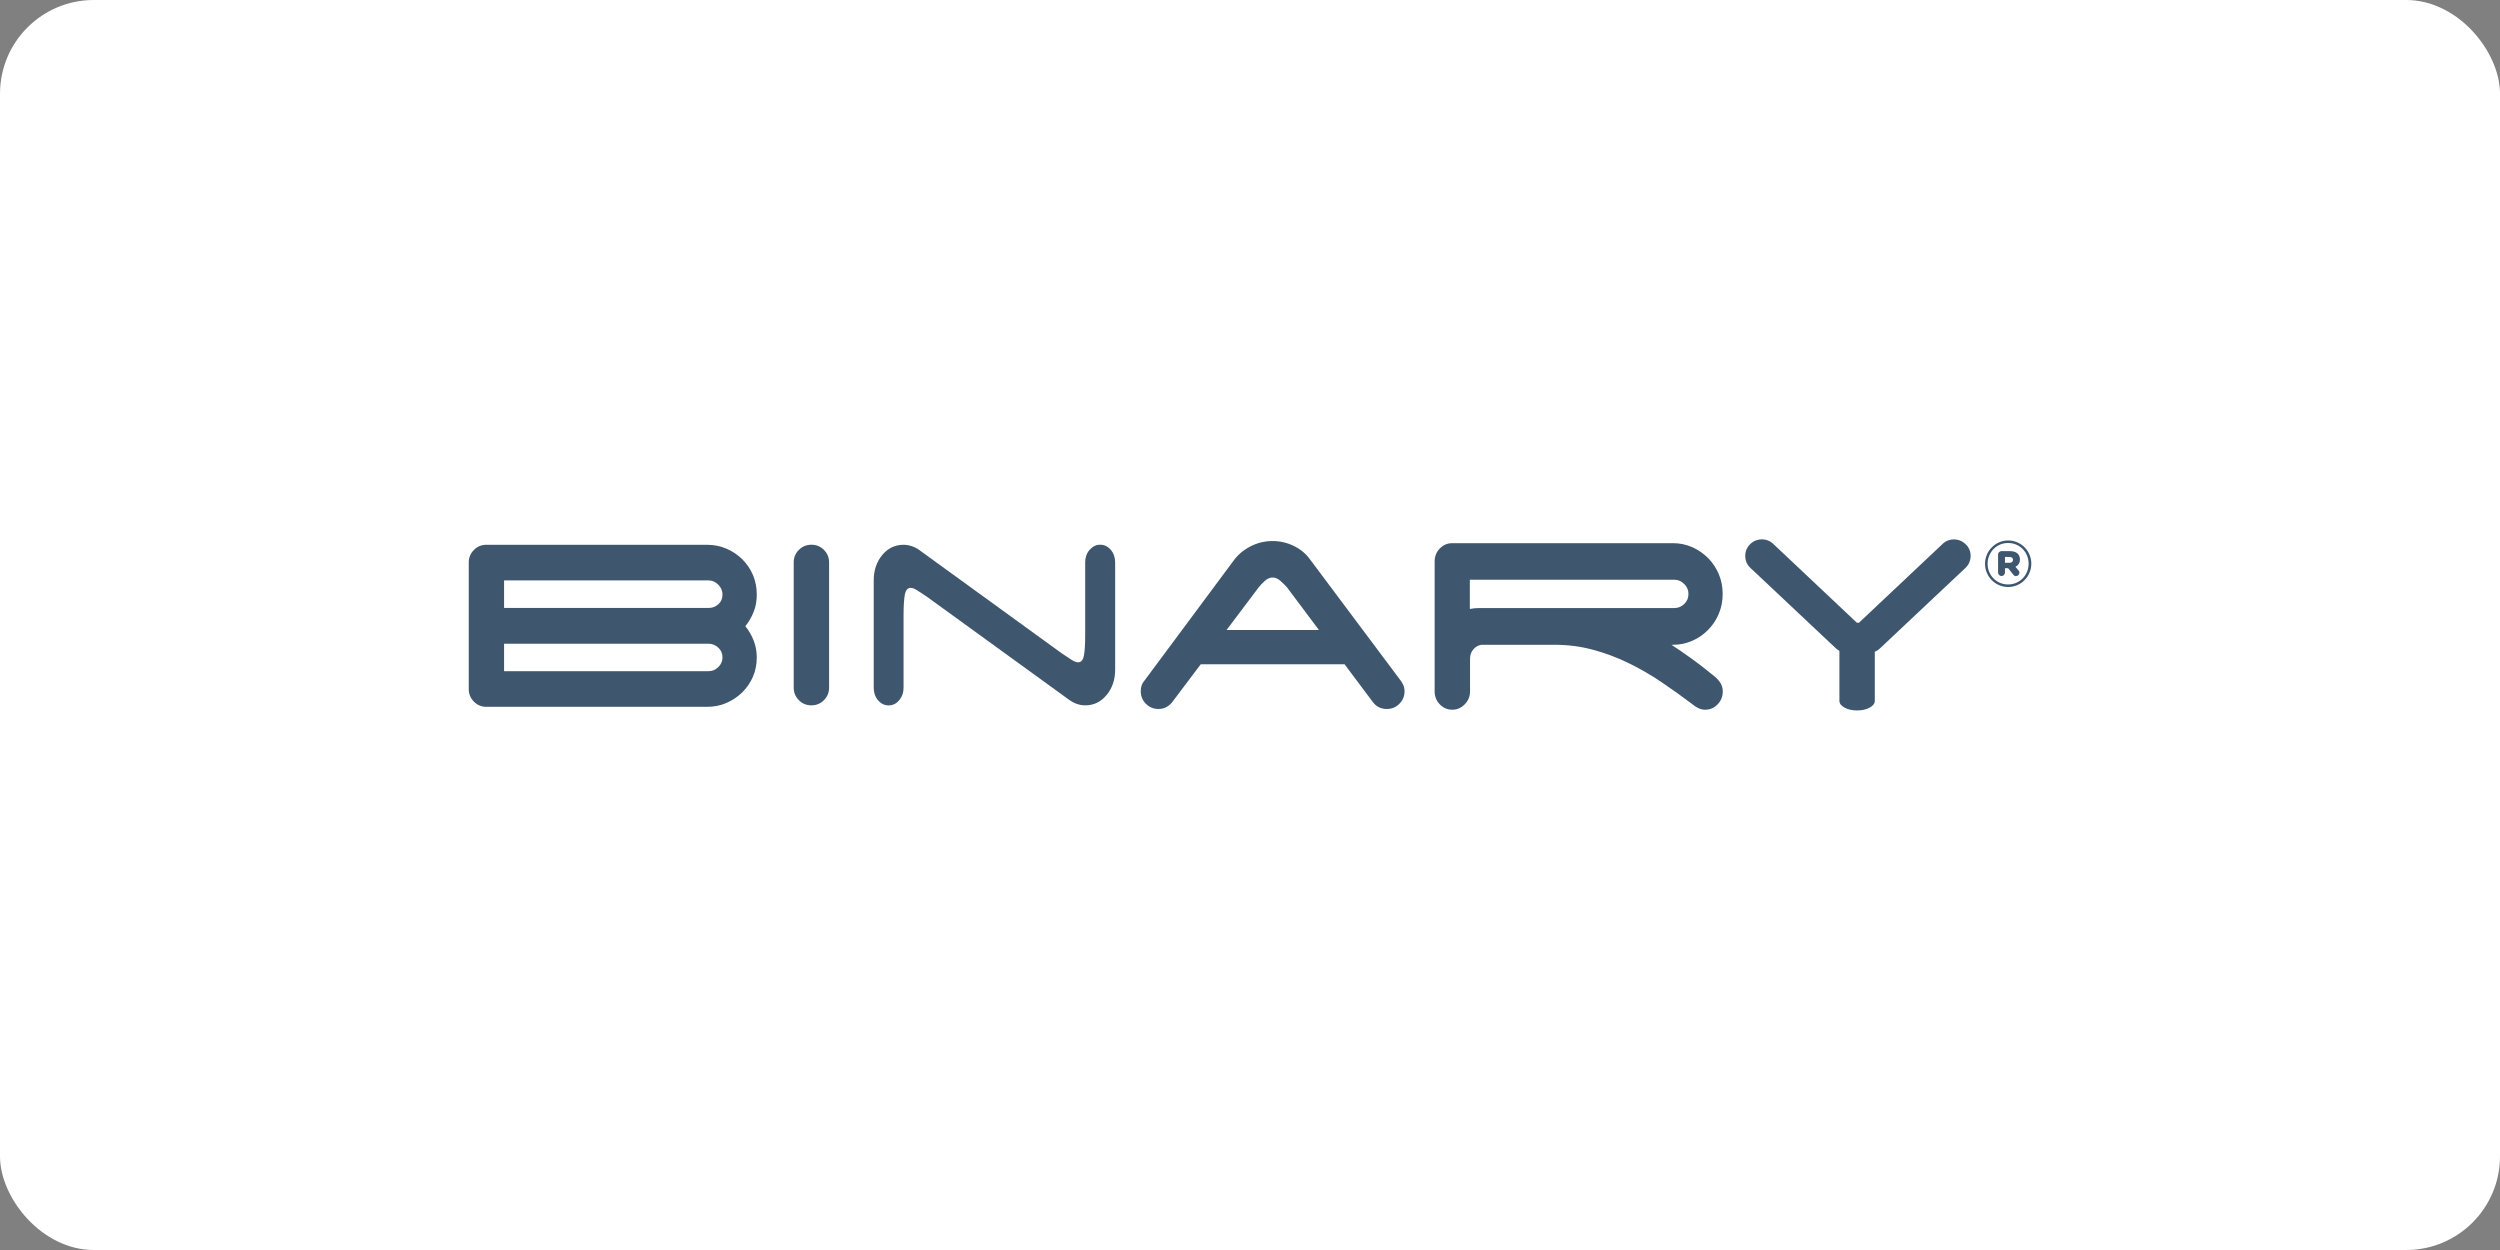 <svg width="160" height="80" viewBox="0 0 160 80" fill="none" xmlns="http://www.w3.org/2000/svg">
<rect x="0" y="0" width="160" height="80" fill="#808080" stroke="none"/>
<rect width="160" height="80" rx="6" fill="white"/>
<g clip-path="url(#clip0_1047_9043)">
<path d="M30.331 44.906C30.11 44.685 30 44.413 30 44.098V36.004C30 35.685 30.11 35.417 30.331 35.197C30.551 34.972 30.819 34.866 31.131 34.866H45.251C45.693 34.866 46.106 34.948 46.492 35.114C46.878 35.279 47.213 35.504 47.504 35.791C47.796 36.079 48.024 36.414 48.19 36.804C48.355 37.194 48.434 37.611 48.434 38.052C48.434 38.45 48.371 38.82 48.233 39.159C48.099 39.502 47.922 39.805 47.701 40.077C47.922 40.349 48.099 40.652 48.233 40.991C48.367 41.333 48.434 41.696 48.434 42.074C48.434 42.519 48.351 42.929 48.19 43.311C48.024 43.689 47.796 44.024 47.504 44.311C47.213 44.595 46.878 44.823 46.492 44.989C46.106 45.158 45.696 45.237 45.251 45.237H31.131C30.819 45.237 30.547 45.127 30.331 44.906ZM32.261 37.146V38.907H45.37C45.602 38.907 45.807 38.824 45.98 38.667C46.153 38.509 46.24 38.3 46.24 38.048C46.24 37.812 46.149 37.599 45.968 37.418C45.787 37.237 45.582 37.146 45.346 37.146H32.261ZM32.261 42.956H45.346C45.582 42.956 45.791 42.87 45.968 42.696C46.149 42.519 46.24 42.314 46.24 42.078C46.24 41.826 46.149 41.613 45.968 41.448C45.787 41.282 45.582 41.199 45.346 41.199H32.261V42.96V42.956Z" fill="#3F576E"/>
<path d="M109.612 43.196C109.159 42.822 108.71 42.475 108.269 42.156C107.828 41.837 107.395 41.542 106.973 41.266H107.068C107.509 41.266 107.923 41.18 108.305 41.01C108.691 40.841 109.03 40.608 109.317 40.313C109.609 40.018 109.837 39.679 110.002 39.285C110.168 38.895 110.251 38.47 110.251 38.013C110.251 37.556 110.168 37.134 110.002 36.744C109.837 36.355 109.609 36.012 109.317 35.716C109.026 35.425 108.691 35.193 108.305 35.019C107.919 34.85 107.509 34.763 107.068 34.763H92.947C92.632 34.763 92.368 34.877 92.144 35.106C91.931 35.326 91.825 35.594 91.817 35.906V44.248C91.817 44.575 91.927 44.851 92.147 45.079C92.368 45.307 92.636 45.422 92.951 45.422C93.246 45.422 93.514 45.307 93.739 45.079C93.967 44.851 94.082 44.571 94.082 44.248V42.172C94.082 41.924 94.152 41.723 94.294 41.558C94.436 41.396 94.605 41.298 94.81 41.266H99.501C100.352 41.266 101.168 41.373 101.955 41.585C102.743 41.798 103.499 42.082 104.232 42.44C104.961 42.794 105.666 43.204 106.343 43.661C107.017 44.118 107.678 44.591 108.324 45.079C108.592 45.307 108.856 45.422 109.128 45.422C109.439 45.422 109.707 45.307 109.928 45.079C110.148 44.851 110.258 44.571 110.258 44.248C110.258 44.023 110.195 43.823 110.069 43.649C109.943 43.48 109.794 43.33 109.62 43.2L109.612 43.196ZM94.668 38.915C94.46 38.915 94.263 38.934 94.07 38.974V37.103H107.162C107.399 37.103 107.608 37.194 107.789 37.375C107.97 37.552 108.061 37.765 108.061 38.009C108.061 38.269 107.97 38.485 107.789 38.659C107.608 38.828 107.399 38.915 107.162 38.915H94.668Z" fill="#3F576E"/>
<path d="M52.731 44.811C52.511 45.032 52.243 45.142 51.928 45.142C51.613 45.142 51.345 45.032 51.128 44.811C50.907 44.591 50.797 44.323 50.797 44.008V35.992C50.797 35.681 50.907 35.409 51.128 35.193C51.349 34.972 51.617 34.862 51.928 34.862C52.239 34.862 52.511 34.972 52.731 35.193C52.952 35.413 53.062 35.681 53.062 35.992V44.008C53.062 44.323 52.952 44.587 52.731 44.811Z" fill="#3F576E"/>
<path d="M69.739 35.193C69.924 34.972 70.149 34.862 70.417 34.862C70.684 34.862 70.905 34.972 71.094 35.193C71.279 35.413 71.37 35.681 71.37 35.992V42.854C71.37 43.496 71.189 44.039 70.822 44.48C70.456 44.922 70.003 45.142 69.46 45.142C69.274 45.142 69.093 45.111 68.912 45.048C68.735 44.985 68.569 44.894 68.424 44.788L59.321 38.19C59.069 38.017 58.86 37.879 58.695 37.777C58.529 37.674 58.391 37.623 58.285 37.623C58.084 37.623 57.962 37.773 57.907 38.068C57.856 38.367 57.828 38.801 57.828 39.368V44.012C57.828 44.327 57.733 44.591 57.548 44.815C57.363 45.036 57.139 45.146 56.871 45.146C56.603 45.146 56.383 45.036 56.193 44.815C56.008 44.595 55.918 44.327 55.918 44.012V37.15C55.918 36.504 56.099 35.961 56.461 35.523C56.828 35.082 57.281 34.866 57.824 34.866C58.009 34.866 58.191 34.897 58.372 34.96C58.549 35.023 58.714 35.11 58.86 35.22L67.963 41.822C68.215 41.995 68.424 42.133 68.589 42.235C68.754 42.338 68.888 42.389 68.995 42.389C69.196 42.389 69.322 42.239 69.373 41.94C69.428 41.645 69.452 41.211 69.452 40.644V35.992C69.452 35.681 69.542 35.409 69.731 35.193H69.739Z" fill="#3F576E"/>
<path d="M125.825 34.858C125.624 34.645 125.376 34.531 125.084 34.523C124.793 34.515 124.541 34.61 124.328 34.81L118.967 39.86C118.928 39.86 118.892 39.852 118.849 39.852C118.845 39.852 118.841 39.852 118.837 39.852L113.484 34.806C113.272 34.606 113.016 34.511 112.724 34.519C112.433 34.531 112.184 34.641 111.984 34.854C111.783 35.066 111.688 35.319 111.696 35.61C111.704 35.902 111.818 36.15 112.031 36.351L117.498 41.495C117.569 41.562 117.644 41.613 117.722 41.656V44.851C117.722 45.024 117.833 45.17 118.053 45.288C118.274 45.41 118.542 45.469 118.857 45.469C119.172 45.469 119.44 45.41 119.656 45.288C119.877 45.17 119.987 45.024 119.987 44.851V41.711C120.105 41.664 120.22 41.593 120.318 41.495L125.785 36.351C125.998 36.15 126.108 35.902 126.12 35.61C126.128 35.319 126.033 35.066 125.829 34.854L125.825 34.858Z" fill="#3F576E"/>
<path d="M89.792 43.807C89.729 43.673 89.65 43.551 89.556 43.441L83.825 35.78C83.561 35.417 83.214 35.138 82.789 34.933C82.363 34.728 81.918 34.626 81.446 34.626C80.945 34.626 80.473 34.74 80.031 34.968C79.594 35.193 79.24 35.488 78.972 35.85L73.245 43.559C73.087 43.732 73.008 43.961 73.008 44.24C73.008 44.555 73.119 44.819 73.339 45.044C73.56 45.264 73.824 45.375 74.139 45.375C74.486 45.375 74.777 45.233 75.013 44.949L76.849 42.511H86.05L87.858 44.926C88.079 45.225 88.378 45.375 88.756 45.375C89.071 45.375 89.339 45.264 89.56 45.044C89.78 44.819 89.891 44.555 89.891 44.24C89.891 44.087 89.859 43.941 89.796 43.803L89.792 43.807ZM78.499 40.321L80.552 37.595C80.646 37.469 80.776 37.335 80.941 37.186C81.107 37.032 81.276 36.961 81.45 36.961C81.623 36.961 81.792 37.036 81.958 37.186C82.123 37.335 82.261 37.469 82.371 37.595L84.412 40.321H78.507H78.499Z" fill="#3F576E"/>
<path d="M127.042 36.087V36.079C127.042 35.271 127.696 34.59 128.523 34.59C129.35 34.59 130.004 35.263 130.004 36.071V36.079C130.004 36.886 129.35 37.568 128.523 37.568C127.696 37.568 127.042 36.894 127.042 36.087ZM129.831 36.079V36.071C129.831 35.346 129.267 34.751 128.519 34.751C127.771 34.751 127.207 35.354 127.207 36.079V36.087C127.207 36.811 127.771 37.406 128.519 37.406C129.267 37.406 129.831 36.803 129.831 36.079ZM127.873 35.492C127.873 35.374 127.975 35.271 128.094 35.271H128.621C129.011 35.271 129.275 35.441 129.275 35.807C129.275 36.028 129.165 36.189 128.988 36.276L129.185 36.504C129.228 36.555 129.244 36.599 129.244 36.658C129.244 36.776 129.141 36.87 129.023 36.87C128.948 36.87 128.897 36.835 128.854 36.784L128.523 36.366H128.318V36.646C128.318 36.764 128.216 36.867 128.097 36.867C127.979 36.867 127.877 36.764 127.877 36.646V35.488L127.873 35.492ZM128.598 36.02C128.751 36.02 128.834 35.945 128.834 35.831C128.834 35.712 128.747 35.645 128.598 35.645H128.318V36.02H128.598Z" fill="#3F576E"/>
</g>
<defs>
<clipPath id="clip0_1047_9043">
<rect width="100" height="10.954" fill="white" transform="translate(30 34.523)"/>
</clipPath>
</defs>
</svg>
